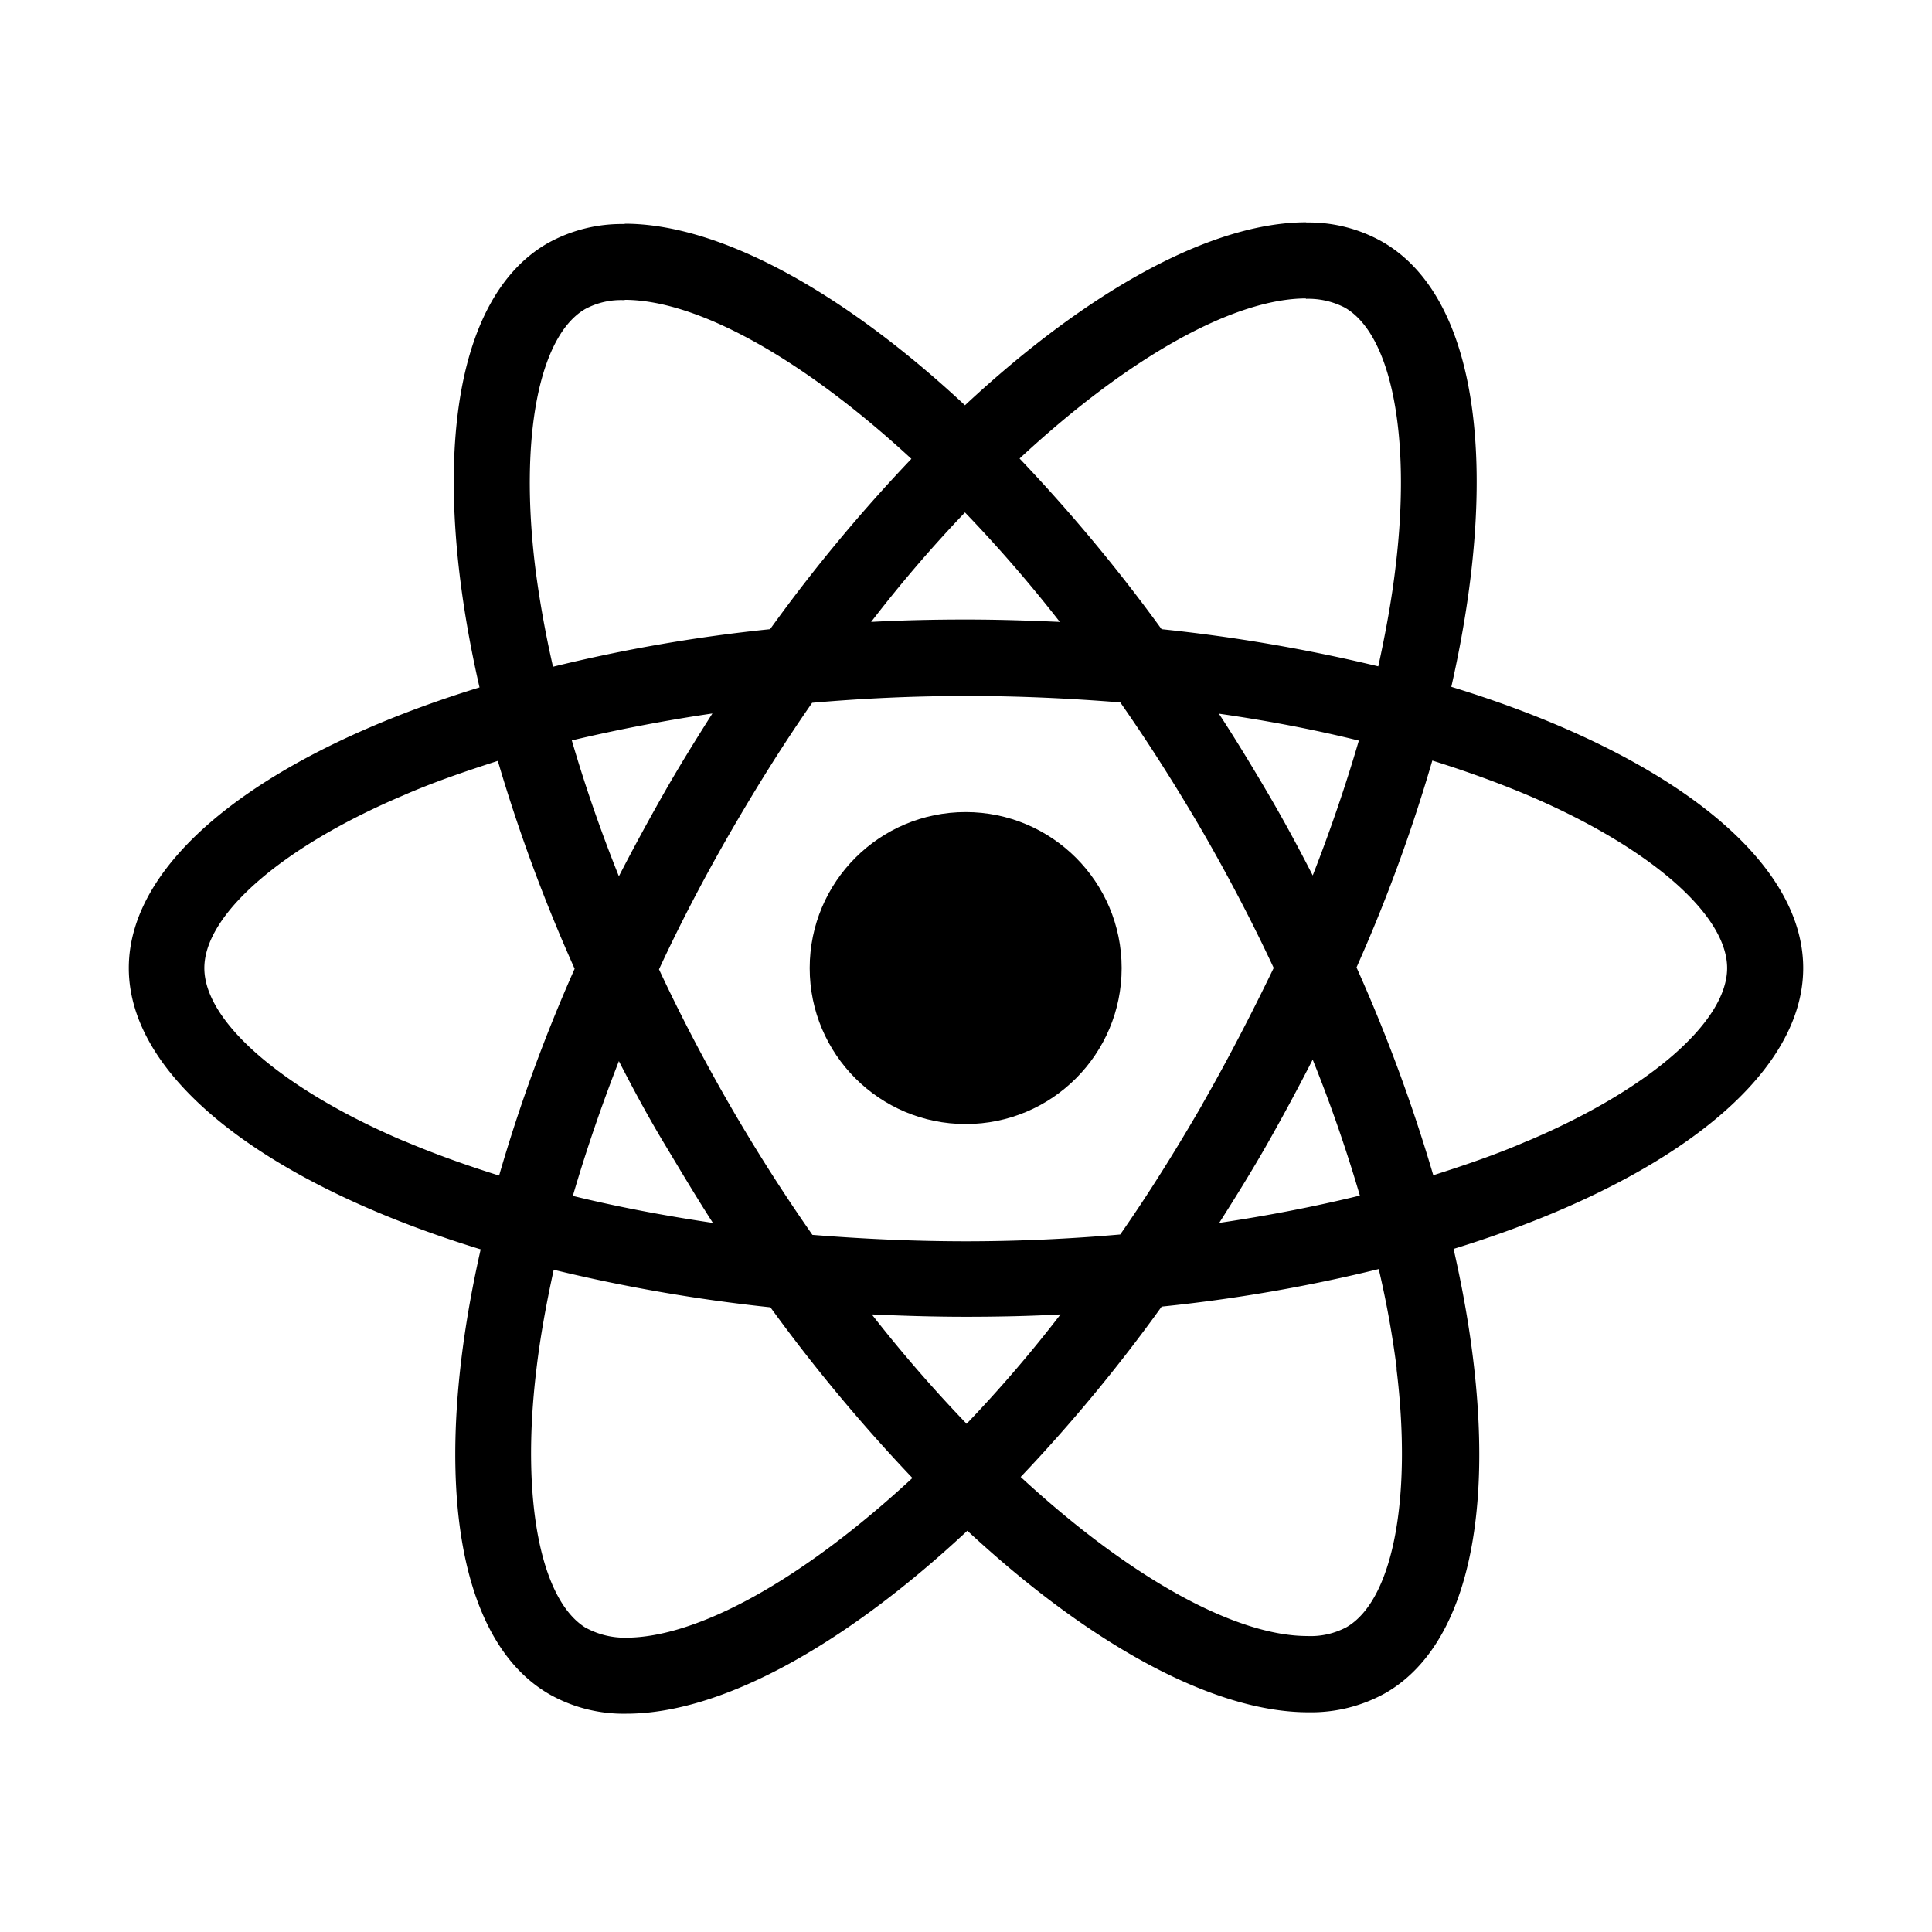 <svg id="react_native" data-name="react native" xmlns="http://www.w3.org/2000/svg" viewBox="0 0 300 300"><title>Zeichenfläche 1</title><path d="M280,150.32c0-17.22-21.57-33.54-54.64-43.67,7.63-33.7,4.24-60.52-10.7-69.1a23.22,23.22,0,0,0-11.88-3V46.4a12.33,12.33,0,0,1,6.05,1.37c7.2,4.14,10.33,19.88,7.89,40.12-.58,5-1.53,10.23-2.7,15.58a257.33,257.33,0,0,0-33.65-5.77,258.93,258.93,0,0,0-22.05-26.5c17.28-16.06,33.49-24.86,44.52-24.86V34.52h0c-14.58,0-33.66,10.39-53,28.41C130.6,45,111.52,34.74,97,34.74V46.56c11,0,27.24,8.74,44.52,24.69A249.89,249.89,0,0,0,119.58,97.7a246.76,246.76,0,0,0-33.71,5.83c-1.21-5.3-2.12-10.44-2.75-15.37-2.49-20.25.58-36,7.74-40.17A11.71,11.71,0,0,1,97,46.61V34.79h0a23.59,23.59,0,0,0-12,3c-14.89,8.58-18.23,35.35-10.54,68.95C41.46,116.88,20,133.15,20,150.32S41.57,183.87,74.64,194C67,227.7,70.4,254.51,85.34,263.1a23.38,23.38,0,0,0,11.93,3c14.57,0,33.65-10.39,52.94-28.41,19.29,17.91,38.37,28.19,52.95,28.19a23.65,23.65,0,0,0,12-3c14.89-8.59,18.23-35.35,10.55-68.95C258.54,183.82,280,167.49,280,150.32ZM211,115c-2,6.84-4.4,13.89-7.16,20.94-2.17-4.24-4.45-8.48-6.94-12.72s-5-8.38-7.63-12.4C196.8,111.9,204.06,113.28,211,115Zm-24.27,56.44c-4.14,7.16-8.38,13.94-12.78,20.25-7.89.69-15.89,1.06-23.95,1.06s-16-.37-23.85-1c-4.4-6.3-8.69-13-12.82-20.14-4-6.94-7.69-14-11-21.09,3.29-7.1,7-14.2,11-21.14,4.14-7.16,8.38-13.94,12.78-20.25,7.89-.69,15.89-1.06,24-1.06s16,.37,23.85,1q6.6,9.45,12.82,20.14c4,6.94,7.69,14,11,21.09C194.36,157.37,190.7,164.47,186.73,171.41Zm17.11-6.89c2.87,7.11,5.3,14.21,7.32,21.1-6.94,1.69-14.26,3.12-21.84,4.24,2.6-4.08,5.2-8.27,7.63-12.56S201.67,168.76,203.84,164.52Zm-53.73,56.55a219.74,219.74,0,0,1-14.74-17c4.77.22,9.65.37,14.58.37s9.91-.1,14.73-.37A208.53,208.53,0,0,1,150.11,221.07Zm-39.43-31.21c-7.53-1.12-14.79-2.49-21.73-4.19,2-6.84,4.4-13.88,7.15-20.93,2.18,4.24,4.45,8.48,7,12.72S108.08,185.83,110.68,189.86ZM149.84,79.57a217.55,217.55,0,0,1,14.73,17c-4.77-.21-9.64-.37-14.57-.37s-9.91.11-14.73.37A208.53,208.53,0,0,1,149.84,79.57Zm-39.22,31.22c-2.59,4.08-5.19,8.26-7.63,12.56s-4.71,8.48-6.89,12.72c-2.86-7.11-5.3-14.21-7.31-21.1C95.73,113.33,103.05,111.9,110.62,110.79Zm-48,66.35c-18.76-8-30.89-18.5-30.89-26.82s12.13-18.86,30.89-26.81c4.56-2,9.54-3.71,14.68-5.36a254.39,254.39,0,0,0,11.93,32.28A250.66,250.66,0,0,0,77.5,182.54C72.25,180.9,67.27,179.1,62.66,177.14Zm28.51,75.73C84,248.74,80.84,233,83.28,212.75c.58-5,1.53-10.23,2.7-15.58A257.3,257.3,0,0,0,119.63,203a261.11,261.11,0,0,0,22.05,26.5C124.4,245.5,108.19,254.3,97.16,254.3A12.64,12.64,0,0,1,91.17,252.87Zm125.71-40.38c2.49,20.24-.58,36-7.74,40.17a11.81,11.81,0,0,1-6.09,1.38c-11,0-27.24-8.75-44.52-24.7a249.89,249.89,0,0,0,21.89-26.45,246.76,246.76,0,0,0,33.71-5.83A150.31,150.31,0,0,1,216.88,212.49Zm20.4-35.35c-4.55,2-9.53,3.71-14.68,5.35a253.6,253.6,0,0,0-11.92-32.27,251.33,251.33,0,0,0,11.77-32.12c5.24,1.64,10.22,3.44,14.89,5.41,18.76,8,30.89,18.49,30.89,26.81S256.05,169.19,237.28,177.14Z"/><circle cx="149.95" cy="150.32" r="24.22"/></svg>